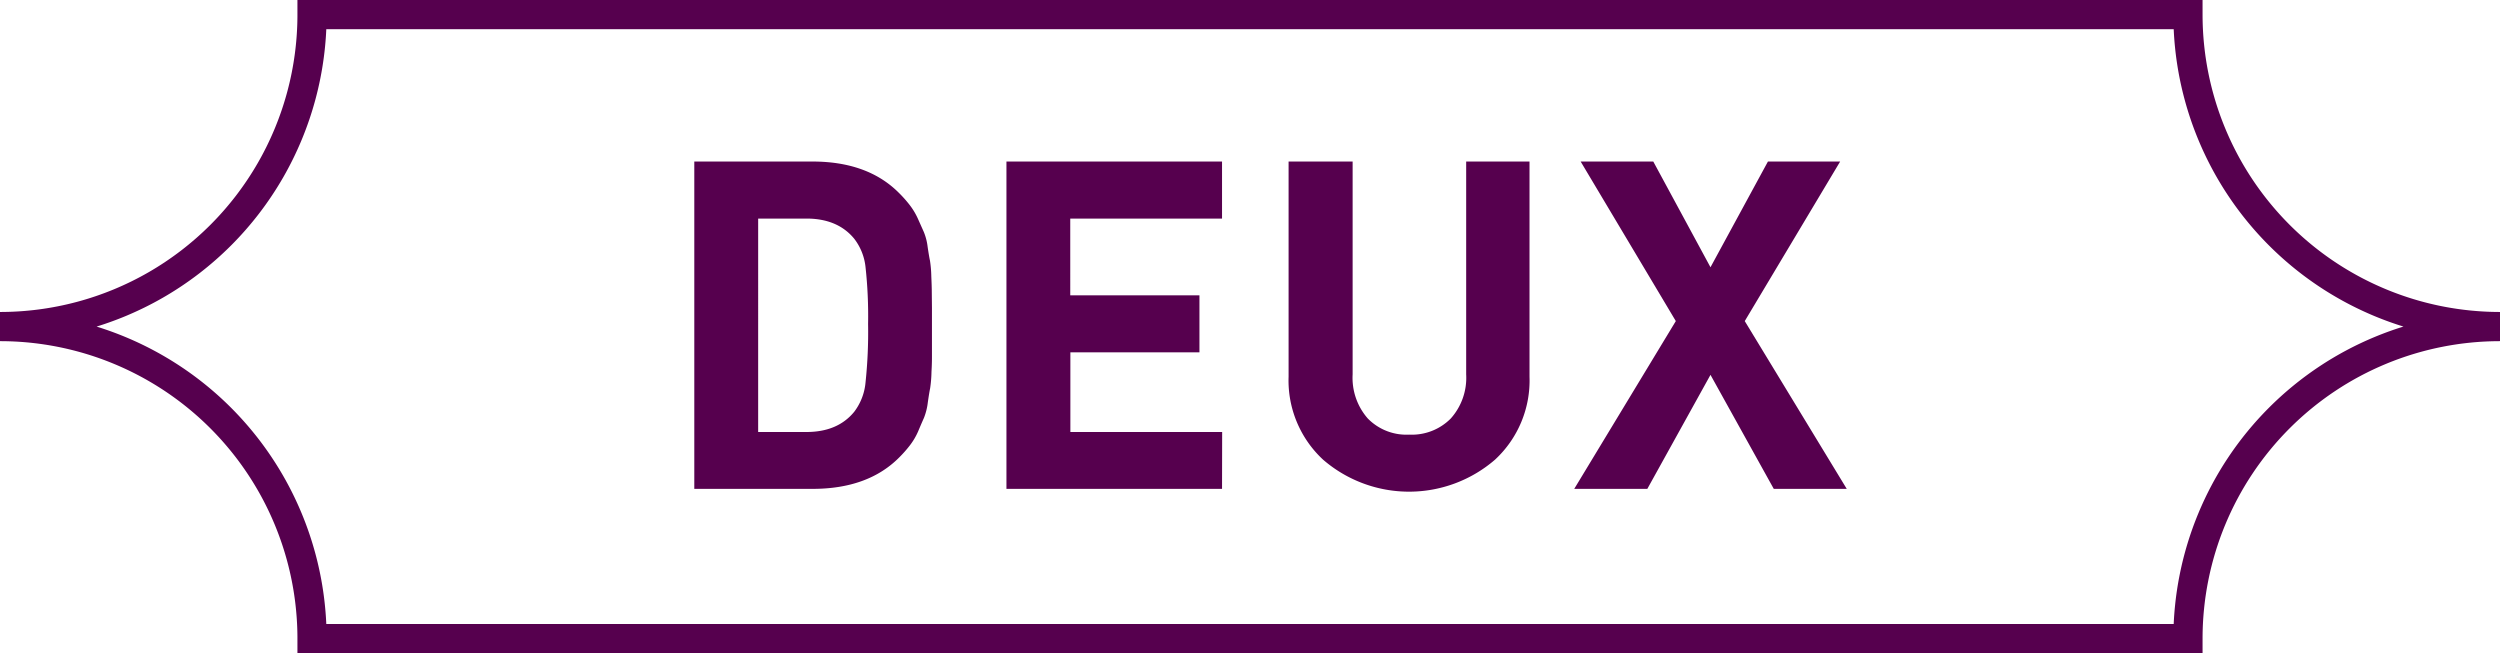 <svg xmlns="http://www.w3.org/2000/svg" viewBox="0 0 428.24 111.89"><defs><style>.cls-1{fill:#56004e;}.cls-2{fill:none;stroke:#56004e;stroke-miterlimit:10;stroke-width:5px;}</style></defs><g id="_Layer_" data-name="&lt;Layer&gt;"><path class="cls-1" d="M159.64,52.75v8.31c0,.42,0,1.3-.08,2.64a21.63,21.63,0,0,1-.23,2.8c-.11.52-.24,1.33-.4,2.44a10.52,10.52,0,0,1-.66,2.64c-.29.65-.63,1.43-1,2.32a11.34,11.34,0,0,1-1.42,2.4A20.84,20.84,0,0,1,154,78.39q-5.35,5.35-14.8,5.35H118.93V27.67h20.24q9.45,0,14.8,5.36a20.75,20.75,0,0,1,1.85,2.08,11.63,11.63,0,0,1,1.42,2.37l1,2.24a9.7,9.7,0,0,1,.66,2.56c.16,1.08.29,1.86.4,2.36a20,20,0,0,1,.23,2.72c.06,1.31.08,2.16.08,2.56ZM148.7,55.47a76.5,76.5,0,0,0-.44-9.73,9.57,9.57,0,0,0-1.93-4.84q-2.84-3.46-8.19-3.46h-8.27V74h8.27q5.36,0,8.19-3.47a9.72,9.72,0,0,0,1.93-5A82.08,82.08,0,0,0,148.7,55.47Zm60.63,28.27H172.4V27.67h36.93v9.77h-26V50.59h22.13v9.76H183.35V74h26ZM262,64.53a18.49,18.49,0,0,1-5.91,14.21,22.52,22.52,0,0,1-29.45,0,18.49,18.49,0,0,1-5.91-14.21V27.67H231.7V64.13a10.56,10.56,0,0,0,2.6,7.56,9.26,9.26,0,0,0,7.09,2.76,9.38,9.38,0,0,0,7.12-2.76,10.45,10.45,0,0,0,2.64-7.56V27.67H262Zm54.34,19.21H303.84L293,64.21,282.18,83.74H269.66L287.06,55l-16.3-27.33H283.2L293,45.78l9.84-18.11h12.37L298.87,55Z"/><path class="cls-2" d="M428.24,55.94a53.45,53.45,0,0,0-53.45,53.45H53.45A53.45,53.45,0,0,0,0,55.94,53.43,53.43,0,0,0,53.45,2.5H374.79A53.45,53.45,0,0,0,428.24,55.94Z"/></g></svg>